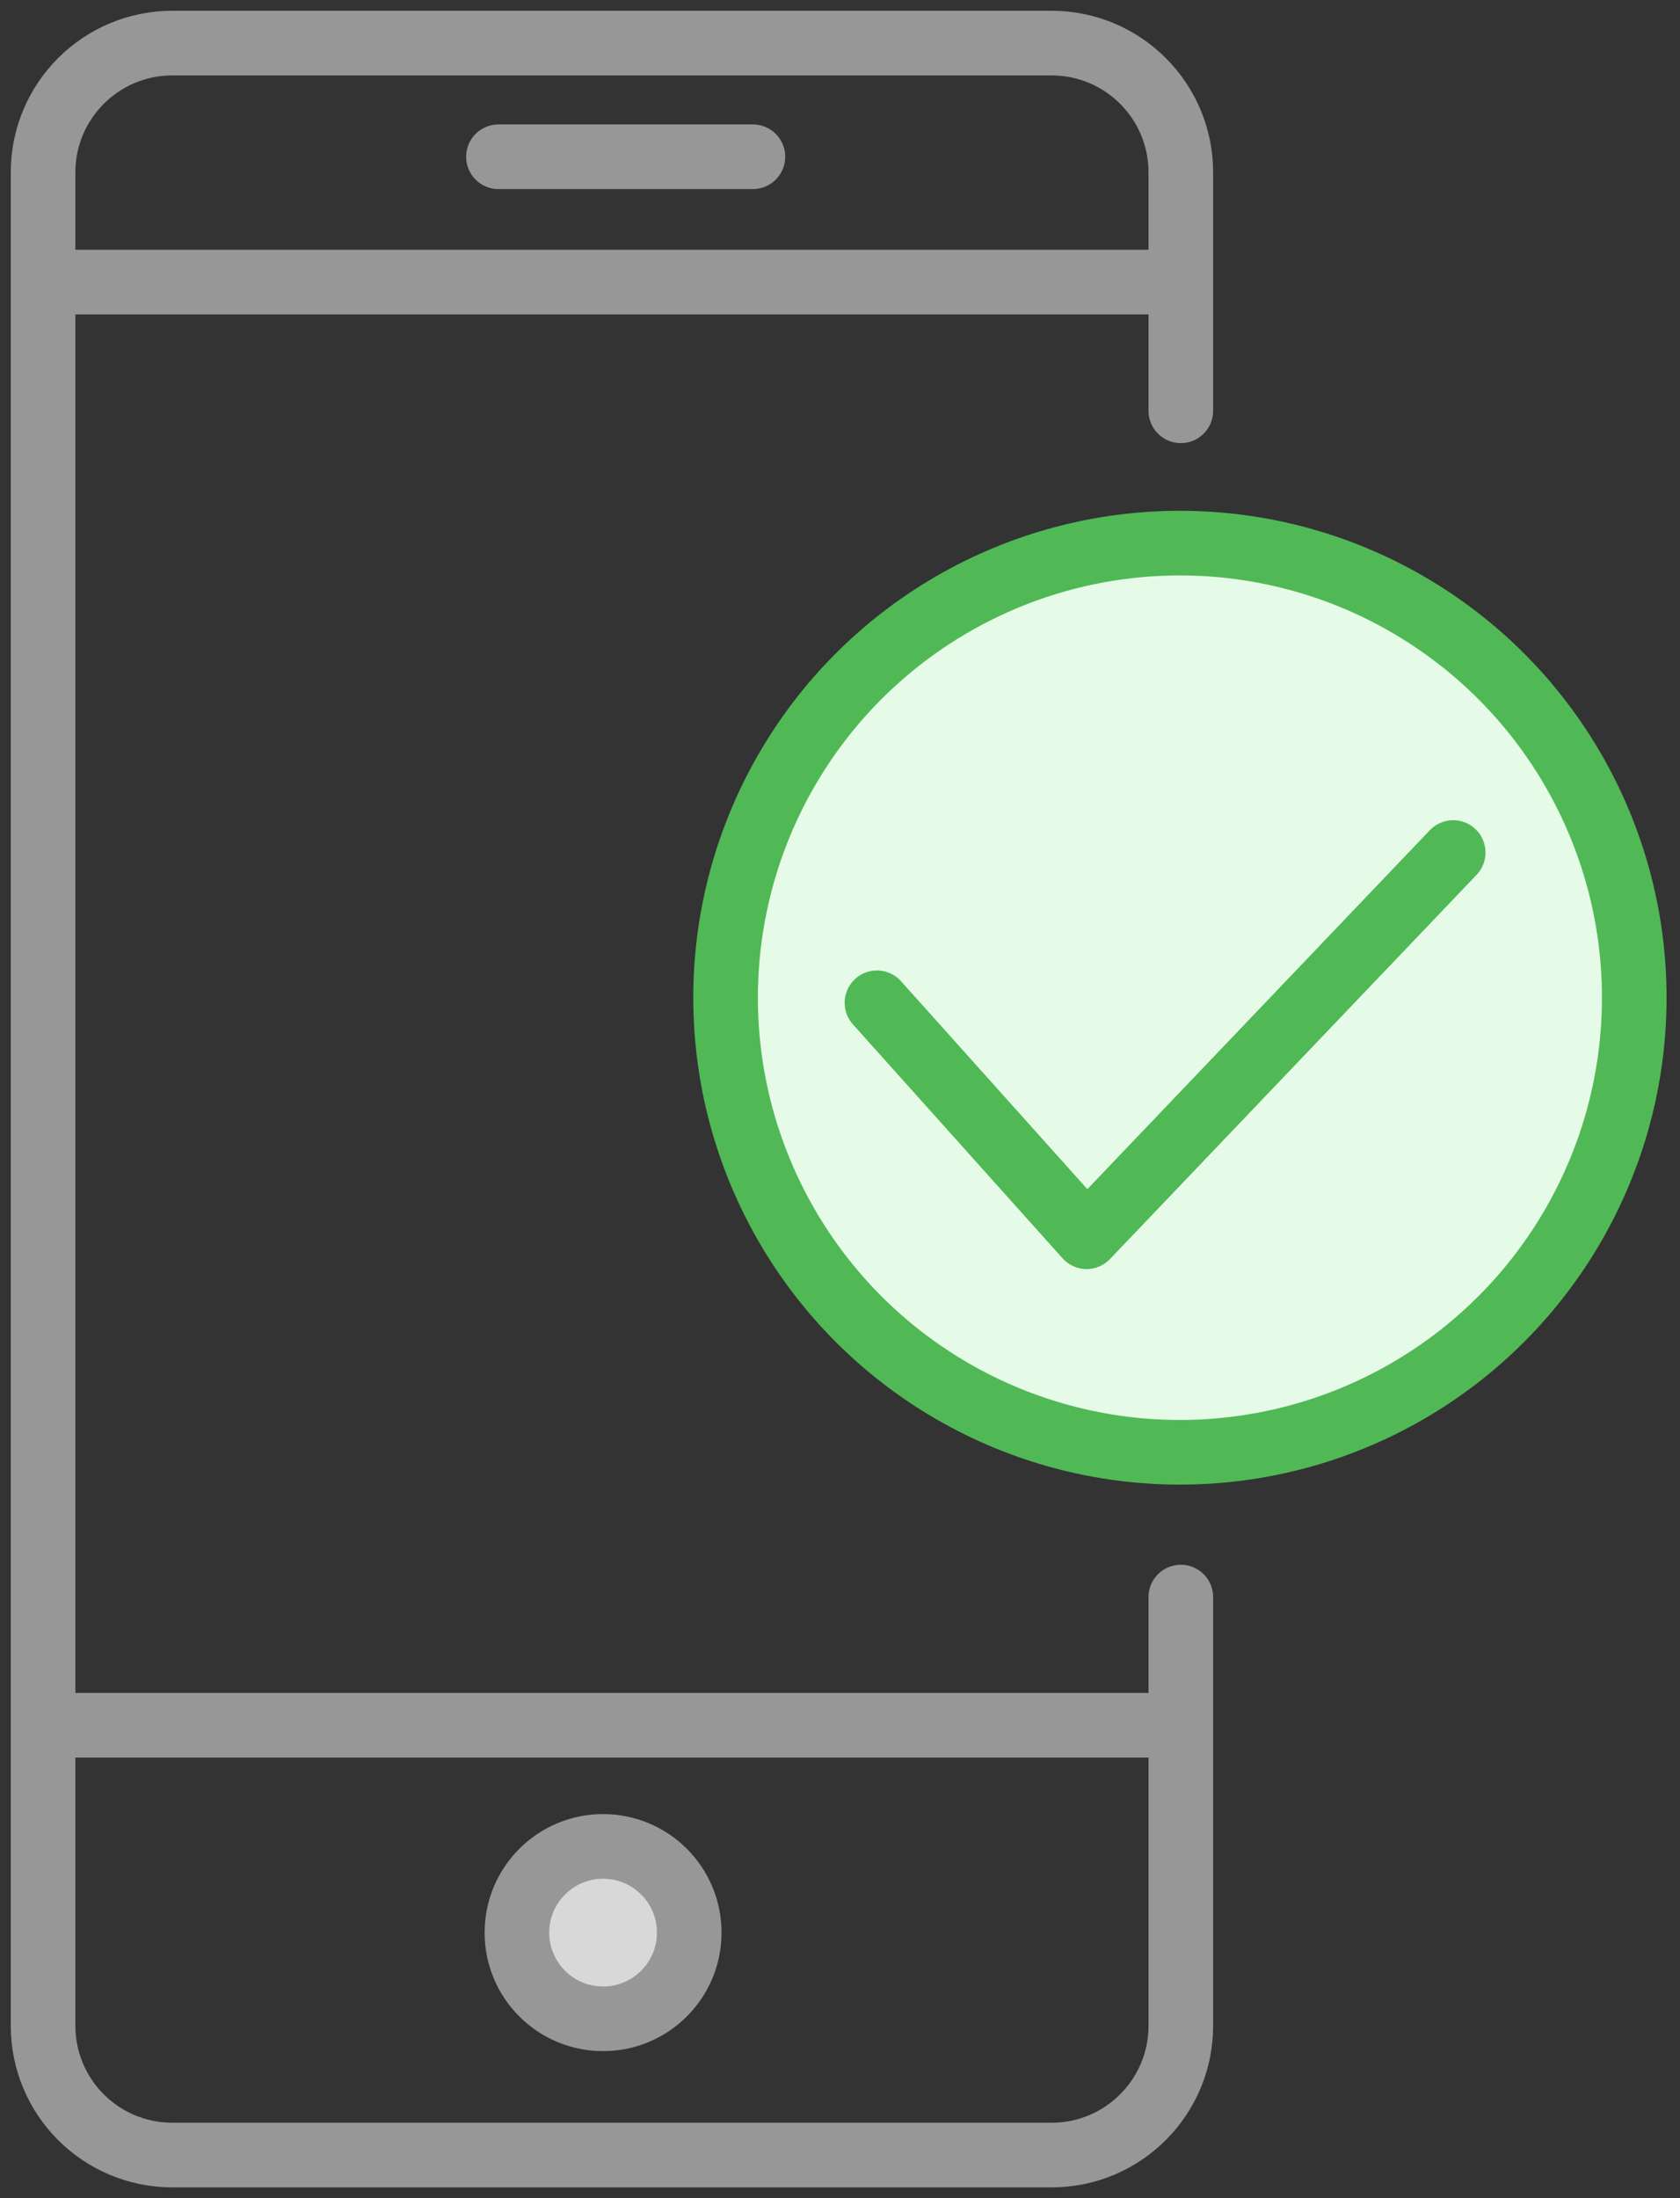 <?xml version="1.0" encoding="UTF-8"?>
<svg width="39px" height="51px" viewBox="0 0 39 51" version="1.1" xmlns="http://www.w3.org/2000/svg" xmlns:xlink="http://www.w3.org/1999/xlink">
    <rect x="0" y="0" width="39" height="51" fill="#333333" stroke="none"/>
    <title>Mobile-app-green</title>
    <g id="Page-1" stroke="none" stroke-width="1" fill="none" fill-rule="evenodd">
        <g id="Inventory-india-landing-page-Copy-2" transform="translate(-251, -2325)" stroke-width="1.5">
            <g id="Mobile-app-green" transform="translate(252, 2326)">
                <path d="M26.412,36.054 L26.412,46 C26.412,47.657 25.069,49 23.412,49 L3,49 C1.343,49 3.43777239e-15,47.657 0,46 L0,3 C-2.02906125e-16,1.343 1.343,7.48448398e-16 3,0 L23.412,0 C25.069,1.39730022e-16 26.412,1.343 26.412,3 L26.412,8.531 L26.412,8.531" id="Path-119" stroke="#979797" stroke-linecap="round"></path>
                <line x1="0" y1="39.028" x2="26.412" y2="39.028" id="Path-120" stroke="#979797"></line>
                <line x1="0" y1="5.545" x2="26.412" y2="5.545" id="Path-121" stroke="#979797"></line>
                <path d="M13,45.839 C14.105,45.839 15,44.944 15,43.839 C15,42.735 14.105,41.839 13,41.839 C11.895,41.839 11,42.735 11,43.839 C11,44.944 11.895,45.839 13,45.839 Z" id="Oval" stroke="#979797" fill="#D8D8D8"></path>
                <circle id="Oval" stroke="#50B956" fill="#E6FBE7" cx="26.391" cy="22.148" r="10.547"></circle>
                <line x1="10.571" y1="2.637" x2="16.478" y2="2.637" id="Path-218" stroke="#979797" stroke-linecap="round"></line>
                <polyline id="Path-219" stroke="#50B956" stroke-linecap="round" stroke-linejoin="round" points="19.358 22.266 24.225 27.694 32.735 18.78"></polyline>
            </g>
        </g>
    </g>
</svg>